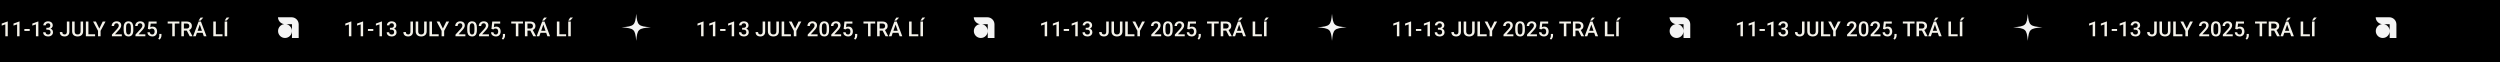 <svg width="1448" height="36" viewBox="0 0 1448 36" fill="none" xmlns="http://www.w3.org/2000/svg">
<rect width="1448" height="36" fill="black"/>
<path d="M4.5 12.44V21H3.088V14.115L0.996 14.824V13.658L4.33 12.44H4.5ZM11.32 12.44V21H9.908V14.115L7.816 14.824V13.658L11.15 12.44H11.32ZM17.209 16.793V17.918H14.109V16.793H17.209ZM22.219 12.44V21H20.807V14.115L18.715 14.824V13.658L22.049 12.44H22.219ZM26.842 16.096H27.686C28.014 16.096 28.285 16.039 28.5 15.926C28.719 15.812 28.881 15.656 28.986 15.457C29.092 15.258 29.145 15.029 29.145 14.771C29.145 14.502 29.096 14.271 28.998 14.08C28.904 13.885 28.76 13.734 28.564 13.629C28.373 13.523 28.129 13.471 27.832 13.471C27.582 13.471 27.355 13.521 27.152 13.623C26.953 13.721 26.795 13.861 26.678 14.045C26.561 14.225 26.502 14.44 26.502 14.69H25.084C25.084 14.236 25.203 13.834 25.441 13.482C25.68 13.131 26.004 12.855 26.414 12.656C26.828 12.453 27.293 12.352 27.809 12.352C28.359 12.352 28.84 12.443 29.25 12.627C29.664 12.807 29.986 13.076 30.217 13.435C30.447 13.795 30.562 14.24 30.562 14.771C30.562 15.014 30.506 15.26 30.393 15.51C30.279 15.76 30.111 15.988 29.889 16.195C29.666 16.398 29.389 16.564 29.057 16.693C28.725 16.818 28.34 16.881 27.902 16.881H26.842V16.096ZM26.842 17.197V16.424H27.902C28.402 16.424 28.828 16.482 29.18 16.6C29.535 16.717 29.824 16.879 30.047 17.086C30.27 17.289 30.432 17.521 30.533 17.783C30.639 18.045 30.691 18.322 30.691 18.615C30.691 19.014 30.619 19.369 30.475 19.682C30.334 19.99 30.133 20.252 29.871 20.467C29.609 20.682 29.303 20.844 28.951 20.953C28.604 21.062 28.225 21.117 27.814 21.117C27.447 21.117 27.096 21.066 26.76 20.965C26.424 20.863 26.123 20.713 25.857 20.514C25.592 20.311 25.381 20.059 25.225 19.758C25.072 19.453 24.996 19.102 24.996 18.703H26.408C26.408 18.957 26.467 19.182 26.584 19.377C26.705 19.568 26.873 19.719 27.088 19.828C27.307 19.938 27.557 19.992 27.838 19.992C28.135 19.992 28.391 19.939 28.605 19.834C28.82 19.729 28.984 19.572 29.098 19.365C29.215 19.158 29.273 18.908 29.273 18.615C29.273 18.283 29.209 18.014 29.08 17.807C28.951 17.6 28.768 17.447 28.529 17.35C28.291 17.248 28.01 17.197 27.686 17.197H26.842ZM38.725 18.439V12.469H40.19V18.439C40.19 19.006 40.068 19.488 39.826 19.887C39.584 20.285 39.254 20.59 38.836 20.801C38.418 21.012 37.943 21.117 37.412 21.117C36.869 21.117 36.387 21.025 35.965 20.842C35.547 20.658 35.219 20.377 34.98 19.998C34.742 19.619 34.623 19.139 34.623 18.557H36.1C36.1 18.893 36.152 19.164 36.258 19.371C36.367 19.574 36.52 19.723 36.715 19.816C36.914 19.906 37.147 19.951 37.412 19.951C37.666 19.951 37.891 19.895 38.086 19.781C38.285 19.664 38.441 19.494 38.555 19.271C38.668 19.045 38.725 18.768 38.725 18.439ZM46.67 12.469H48.135V18.17C48.135 18.818 47.994 19.361 47.713 19.799C47.432 20.236 47.049 20.566 46.565 20.789C46.084 21.008 45.547 21.117 44.953 21.117C44.34 21.117 43.793 21.008 43.312 20.789C42.832 20.566 42.453 20.236 42.176 19.799C41.902 19.361 41.766 18.818 41.766 18.17V12.469H43.23V18.17C43.23 18.58 43.301 18.918 43.441 19.184C43.582 19.445 43.781 19.639 44.039 19.764C44.297 19.889 44.602 19.951 44.953 19.951C45.305 19.951 45.607 19.889 45.861 19.764C46.119 19.639 46.318 19.445 46.459 19.184C46.6 18.918 46.67 18.58 46.67 18.17V12.469ZM55.078 19.834V21H50.795V19.834H55.078ZM51.205 12.469V21H49.734V12.469H51.205ZM55.541 12.469L57.522 16.541L59.502 12.469H61.131L58.26 17.859V21H56.777V17.859L53.906 12.469H55.541ZM70.547 19.875V21H64.828V20.033L67.606 17.004C67.91 16.66 68.15 16.363 68.326 16.113C68.502 15.863 68.625 15.639 68.695 15.44C68.769 15.236 68.807 15.039 68.807 14.848C68.807 14.578 68.756 14.342 68.654 14.139C68.557 13.932 68.412 13.77 68.221 13.652C68.029 13.531 67.797 13.471 67.523 13.471C67.207 13.471 66.941 13.539 66.727 13.676C66.512 13.812 66.35 14.002 66.24 14.244C66.131 14.482 66.076 14.756 66.076 15.065H64.664C64.664 14.568 64.777 14.115 65.004 13.705C65.231 13.291 65.559 12.963 65.988 12.721C66.418 12.475 66.936 12.352 67.541 12.352C68.111 12.352 68.596 12.447 68.994 12.639C69.393 12.83 69.695 13.102 69.902 13.453C70.113 13.805 70.219 14.221 70.219 14.701C70.219 14.967 70.176 15.23 70.09 15.492C70.004 15.754 69.881 16.016 69.721 16.277C69.564 16.535 69.379 16.795 69.164 17.057C68.949 17.314 68.713 17.576 68.455 17.842L66.609 19.875H70.547ZM77.209 16.02V17.414C77.209 18.082 77.143 18.652 77.01 19.125C76.881 19.594 76.693 19.975 76.447 20.268C76.201 20.561 75.906 20.775 75.562 20.912C75.223 21.049 74.842 21.117 74.42 21.117C74.084 21.117 73.772 21.074 73.482 20.988C73.197 20.902 72.939 20.768 72.709 20.584C72.478 20.4 72.281 20.164 72.117 19.875C71.957 19.582 71.832 19.232 71.742 18.826C71.656 18.42 71.613 17.949 71.613 17.414V16.02C71.613 15.348 71.68 14.781 71.812 14.32C71.945 13.855 72.135 13.479 72.381 13.19C72.627 12.896 72.92 12.684 73.26 12.551C73.603 12.418 73.986 12.352 74.408 12.352C74.748 12.352 75.061 12.395 75.346 12.48C75.635 12.562 75.893 12.693 76.119 12.873C76.35 13.053 76.545 13.287 76.705 13.576C76.869 13.861 76.994 14.207 77.08 14.613C77.166 15.016 77.209 15.484 77.209 16.02ZM75.797 17.613V15.809C75.797 15.469 75.777 15.17 75.738 14.912C75.699 14.65 75.641 14.43 75.562 14.25C75.488 14.066 75.394 13.918 75.281 13.805C75.168 13.688 75.039 13.604 74.894 13.553C74.75 13.498 74.588 13.471 74.408 13.471C74.189 13.471 73.994 13.514 73.822 13.6C73.65 13.682 73.506 13.815 73.389 13.998C73.272 14.182 73.182 14.424 73.119 14.725C73.061 15.021 73.031 15.383 73.031 15.809V17.613C73.031 17.957 73.051 18.26 73.09 18.521C73.129 18.783 73.188 19.008 73.266 19.195C73.344 19.379 73.438 19.531 73.547 19.652C73.66 19.77 73.789 19.855 73.934 19.91C74.082 19.965 74.244 19.992 74.42 19.992C74.643 19.992 74.84 19.949 75.012 19.863C75.184 19.777 75.328 19.641 75.445 19.453C75.562 19.262 75.65 19.014 75.709 18.709C75.768 18.404 75.797 18.039 75.797 17.613ZM84.188 19.875V21H78.469V20.033L81.246 17.004C81.551 16.66 81.791 16.363 81.967 16.113C82.143 15.863 82.266 15.639 82.336 15.44C82.41 15.236 82.447 15.039 82.447 14.848C82.447 14.578 82.397 14.342 82.295 14.139C82.197 13.932 82.053 13.77 81.861 13.652C81.67 13.531 81.438 13.471 81.164 13.471C80.848 13.471 80.582 13.539 80.367 13.676C80.152 13.812 79.99 14.002 79.881 14.244C79.772 14.482 79.717 14.756 79.717 15.065H78.305C78.305 14.568 78.418 14.115 78.644 13.705C78.871 13.291 79.199 12.963 79.629 12.721C80.059 12.475 80.576 12.352 81.182 12.352C81.752 12.352 82.236 12.447 82.635 12.639C83.033 12.83 83.336 13.102 83.543 13.453C83.754 13.805 83.859 14.221 83.859 14.701C83.859 14.967 83.816 15.23 83.731 15.492C83.644 15.754 83.522 16.016 83.361 16.277C83.205 16.535 83.019 16.795 82.805 17.057C82.59 17.314 82.353 17.576 82.096 17.842L80.25 19.875H84.188ZM86.772 17.033L85.647 16.758L86.109 12.469H90.709V13.664H87.281L87.047 15.756C87.18 15.678 87.363 15.602 87.598 15.527C87.832 15.449 88.1 15.41 88.4 15.41C88.803 15.41 89.162 15.477 89.478 15.609C89.799 15.738 90.07 15.928 90.293 16.178C90.516 16.424 90.686 16.725 90.803 17.08C90.92 17.432 90.978 17.828 90.978 18.27C90.978 18.664 90.92 19.033 90.803 19.377C90.689 19.721 90.518 20.023 90.287 20.285C90.057 20.547 89.766 20.752 89.414 20.9C89.066 21.045 88.654 21.117 88.178 21.117C87.822 21.117 87.481 21.066 87.152 20.965C86.828 20.859 86.537 20.705 86.279 20.502C86.022 20.295 85.814 20.041 85.658 19.74C85.502 19.436 85.412 19.086 85.389 18.691H86.772C86.807 18.969 86.883 19.205 87 19.4C87.121 19.592 87.281 19.738 87.481 19.84C87.68 19.941 87.91 19.992 88.172 19.992C88.41 19.992 88.615 19.951 88.787 19.869C88.959 19.783 89.102 19.662 89.215 19.506C89.332 19.346 89.418 19.158 89.473 18.943C89.531 18.729 89.561 18.49 89.561 18.229C89.561 17.979 89.527 17.75 89.461 17.543C89.398 17.336 89.303 17.156 89.174 17.004C89.049 16.852 88.891 16.734 88.699 16.652C88.508 16.566 88.287 16.523 88.037 16.523C87.701 16.523 87.443 16.572 87.264 16.67C87.088 16.768 86.924 16.889 86.772 17.033ZM93.516 19.641L93.51 20.648C93.51 21.047 93.41 21.457 93.211 21.879C93.012 22.301 92.748 22.648 92.42 22.922L91.664 22.482C91.773 22.307 91.873 22.129 91.963 21.949C92.053 21.77 92.125 21.578 92.18 21.375C92.234 21.172 92.262 20.947 92.262 20.701V19.641H93.516ZM101.232 12.469V21H99.773V12.469H101.232ZM103.91 12.469V13.641H97.119V12.469H103.91ZM105.035 12.469H108.053C108.701 12.469 109.254 12.566 109.711 12.762C110.168 12.957 110.518 13.246 110.76 13.629C111.006 14.008 111.129 14.477 111.129 15.035C111.129 15.461 111.051 15.836 110.895 16.16C110.738 16.484 110.518 16.758 110.232 16.98C109.947 17.199 109.607 17.369 109.213 17.49L108.768 17.707H106.055L106.043 16.541H108.076C108.428 16.541 108.721 16.479 108.955 16.354C109.189 16.229 109.365 16.059 109.482 15.844C109.604 15.625 109.664 15.379 109.664 15.105C109.664 14.809 109.605 14.551 109.488 14.332C109.375 14.109 109.199 13.94 108.961 13.822C108.723 13.701 108.42 13.641 108.053 13.641H106.506V21H105.035V12.469ZM109.904 21L107.9 17.168L109.441 17.162L111.475 20.924V21H109.904ZM115.916 13.605L113.367 21H111.826L115.037 12.469H116.021L115.916 13.605ZM118.049 21L115.494 13.605L115.383 12.469H116.373L119.596 21H118.049ZM117.926 17.836V19.002H113.285V17.836H117.926ZM115.014 11.941L116.156 10.178H117.75L116.156 11.941H115.014ZM128.883 19.834V21H124.6V19.834H128.883ZM125.01 12.469V21H123.539V12.469H125.01ZM131.59 12.469V21H130.119V12.469H131.59ZM130.143 11.9L131.285 10.137H132.879L131.285 11.9H130.143Z" fill="#F4F2EA"/>
<path d="M407.5 12.44V21H406.088V14.115L403.996 14.824V13.658L407.33 12.44H407.5ZM414.32 12.44V21H412.908V14.115L410.816 14.824V13.658L414.15 12.44H414.32ZM420.209 16.793V17.918H417.109V16.793H420.209ZM425.219 12.44V21H423.807V14.115L421.715 14.824V13.658L425.049 12.44H425.219ZM429.842 16.096H430.686C431.014 16.096 431.285 16.039 431.5 15.926C431.719 15.812 431.881 15.656 431.986 15.457C432.092 15.258 432.145 15.029 432.145 14.771C432.145 14.502 432.096 14.271 431.998 14.08C431.904 13.885 431.76 13.734 431.564 13.629C431.373 13.523 431.129 13.471 430.832 13.471C430.582 13.471 430.355 13.521 430.152 13.623C429.953 13.721 429.795 13.861 429.678 14.045C429.561 14.225 429.502 14.44 429.502 14.69H428.084C428.084 14.236 428.203 13.834 428.441 13.482C428.68 13.131 429.004 12.855 429.414 12.656C429.828 12.453 430.293 12.352 430.809 12.352C431.359 12.352 431.84 12.443 432.25 12.627C432.664 12.807 432.986 13.076 433.217 13.435C433.447 13.795 433.562 14.24 433.562 14.771C433.562 15.014 433.506 15.26 433.393 15.51C433.279 15.76 433.111 15.988 432.889 16.195C432.666 16.398 432.389 16.564 432.057 16.693C431.725 16.818 431.34 16.881 430.902 16.881H429.842V16.096ZM429.842 17.197V16.424H430.902C431.402 16.424 431.828 16.482 432.18 16.6C432.535 16.717 432.824 16.879 433.047 17.086C433.27 17.289 433.432 17.521 433.533 17.783C433.639 18.045 433.691 18.322 433.691 18.615C433.691 19.014 433.619 19.369 433.475 19.682C433.334 19.99 433.133 20.252 432.871 20.467C432.609 20.682 432.303 20.844 431.951 20.953C431.604 21.062 431.225 21.117 430.814 21.117C430.447 21.117 430.096 21.066 429.76 20.965C429.424 20.863 429.123 20.713 428.857 20.514C428.592 20.311 428.381 20.059 428.225 19.758C428.072 19.453 427.996 19.102 427.996 18.703H429.408C429.408 18.957 429.467 19.182 429.584 19.377C429.705 19.568 429.873 19.719 430.088 19.828C430.307 19.938 430.557 19.992 430.838 19.992C431.135 19.992 431.391 19.939 431.605 19.834C431.82 19.729 431.984 19.572 432.098 19.365C432.215 19.158 432.273 18.908 432.273 18.615C432.273 18.283 432.209 18.014 432.08 17.807C431.951 17.6 431.768 17.447 431.529 17.35C431.291 17.248 431.01 17.197 430.686 17.197H429.842ZM441.725 18.439V12.469H443.189V18.439C443.189 19.006 443.068 19.488 442.826 19.887C442.584 20.285 442.254 20.59 441.836 20.801C441.418 21.012 440.943 21.117 440.412 21.117C439.869 21.117 439.387 21.025 438.965 20.842C438.547 20.658 438.219 20.377 437.98 19.998C437.742 19.619 437.623 19.139 437.623 18.557H439.1C439.1 18.893 439.152 19.164 439.258 19.371C439.367 19.574 439.52 19.723 439.715 19.816C439.914 19.906 440.146 19.951 440.412 19.951C440.666 19.951 440.891 19.895 441.086 19.781C441.285 19.664 441.441 19.494 441.555 19.271C441.668 19.045 441.725 18.768 441.725 18.439ZM449.67 12.469H451.135V18.17C451.135 18.818 450.994 19.361 450.713 19.799C450.432 20.236 450.049 20.566 449.564 20.789C449.084 21.008 448.547 21.117 447.953 21.117C447.34 21.117 446.793 21.008 446.312 20.789C445.832 20.566 445.453 20.236 445.176 19.799C444.902 19.361 444.766 18.818 444.766 18.17V12.469H446.23V18.17C446.23 18.58 446.301 18.918 446.441 19.184C446.582 19.445 446.781 19.639 447.039 19.764C447.297 19.889 447.602 19.951 447.953 19.951C448.305 19.951 448.607 19.889 448.861 19.764C449.119 19.639 449.318 19.445 449.459 19.184C449.6 18.918 449.67 18.58 449.67 18.17V12.469ZM458.078 19.834V21H453.795V19.834H458.078ZM454.205 12.469V21H452.734V12.469H454.205ZM458.541 12.469L460.521 16.541L462.502 12.469H464.131L461.26 17.859V21H459.777V17.859L456.906 12.469H458.541ZM473.547 19.875V21H467.828V20.033L470.605 17.004C470.91 16.66 471.15 16.363 471.326 16.113C471.502 15.863 471.625 15.639 471.695 15.44C471.77 15.236 471.807 15.039 471.807 14.848C471.807 14.578 471.756 14.342 471.654 14.139C471.557 13.932 471.412 13.77 471.221 13.652C471.029 13.531 470.797 13.471 470.523 13.471C470.207 13.471 469.941 13.539 469.727 13.676C469.512 13.812 469.35 14.002 469.24 14.244C469.131 14.482 469.076 14.756 469.076 15.065H467.664C467.664 14.568 467.777 14.115 468.004 13.705C468.23 13.291 468.559 12.963 468.988 12.721C469.418 12.475 469.936 12.352 470.541 12.352C471.111 12.352 471.596 12.447 471.994 12.639C472.393 12.83 472.695 13.102 472.902 13.453C473.113 13.805 473.219 14.221 473.219 14.701C473.219 14.967 473.176 15.23 473.09 15.492C473.004 15.754 472.881 16.016 472.721 16.277C472.564 16.535 472.379 16.795 472.164 17.057C471.949 17.314 471.713 17.576 471.455 17.842L469.609 19.875H473.547ZM480.209 16.02V17.414C480.209 18.082 480.143 18.652 480.01 19.125C479.881 19.594 479.693 19.975 479.447 20.268C479.201 20.561 478.906 20.775 478.562 20.912C478.223 21.049 477.842 21.117 477.42 21.117C477.084 21.117 476.771 21.074 476.482 20.988C476.197 20.902 475.939 20.768 475.709 20.584C475.479 20.4 475.281 20.164 475.117 19.875C474.957 19.582 474.832 19.232 474.742 18.826C474.656 18.42 474.613 17.949 474.613 17.414V16.02C474.613 15.348 474.68 14.781 474.812 14.32C474.945 13.855 475.135 13.479 475.381 13.19C475.627 12.896 475.92 12.684 476.26 12.551C476.604 12.418 476.986 12.352 477.408 12.352C477.748 12.352 478.061 12.395 478.346 12.48C478.635 12.562 478.893 12.693 479.119 12.873C479.35 13.053 479.545 13.287 479.705 13.576C479.869 13.861 479.994 14.207 480.08 14.613C480.166 15.016 480.209 15.484 480.209 16.02ZM478.797 17.613V15.809C478.797 15.469 478.777 15.17 478.738 14.912C478.699 14.65 478.641 14.43 478.562 14.25C478.488 14.066 478.395 13.918 478.281 13.805C478.168 13.688 478.039 13.604 477.895 13.553C477.75 13.498 477.588 13.471 477.408 13.471C477.189 13.471 476.994 13.514 476.822 13.6C476.65 13.682 476.506 13.815 476.389 13.998C476.271 14.182 476.182 14.424 476.119 14.725C476.061 15.021 476.031 15.383 476.031 15.809V17.613C476.031 17.957 476.051 18.26 476.09 18.521C476.129 18.783 476.188 19.008 476.266 19.195C476.344 19.379 476.438 19.531 476.547 19.652C476.66 19.77 476.789 19.855 476.934 19.91C477.082 19.965 477.244 19.992 477.42 19.992C477.643 19.992 477.84 19.949 478.012 19.863C478.184 19.777 478.328 19.641 478.445 19.453C478.562 19.262 478.65 19.014 478.709 18.709C478.768 18.404 478.797 18.039 478.797 17.613ZM487.188 19.875V21H481.469V20.033L484.246 17.004C484.551 16.66 484.791 16.363 484.967 16.113C485.143 15.863 485.266 15.639 485.336 15.44C485.41 15.236 485.447 15.039 485.447 14.848C485.447 14.578 485.396 14.342 485.295 14.139C485.197 13.932 485.053 13.77 484.861 13.652C484.67 13.531 484.438 13.471 484.164 13.471C483.848 13.471 483.582 13.539 483.367 13.676C483.152 13.812 482.99 14.002 482.881 14.244C482.771 14.482 482.717 14.756 482.717 15.065H481.305C481.305 14.568 481.418 14.115 481.645 13.705C481.871 13.291 482.199 12.963 482.629 12.721C483.059 12.475 483.576 12.352 484.182 12.352C484.752 12.352 485.236 12.447 485.635 12.639C486.033 12.83 486.336 13.102 486.543 13.453C486.754 13.805 486.859 14.221 486.859 14.701C486.859 14.967 486.816 15.23 486.73 15.492C486.645 15.754 486.521 16.016 486.361 16.277C486.205 16.535 486.02 16.795 485.805 17.057C485.59 17.314 485.354 17.576 485.096 17.842L483.25 19.875H487.188ZM489.771 17.033L488.646 16.758L489.109 12.469H493.709V13.664H490.281L490.047 15.756C490.18 15.678 490.363 15.602 490.598 15.527C490.832 15.449 491.1 15.41 491.4 15.41C491.803 15.41 492.162 15.477 492.479 15.609C492.799 15.738 493.07 15.928 493.293 16.178C493.516 16.424 493.686 16.725 493.803 17.08C493.92 17.432 493.979 17.828 493.979 18.27C493.979 18.664 493.92 19.033 493.803 19.377C493.689 19.721 493.518 20.023 493.287 20.285C493.057 20.547 492.766 20.752 492.414 20.9C492.066 21.045 491.654 21.117 491.178 21.117C490.822 21.117 490.48 21.066 490.152 20.965C489.828 20.859 489.537 20.705 489.279 20.502C489.021 20.295 488.814 20.041 488.658 19.74C488.502 19.436 488.412 19.086 488.389 18.691H489.771C489.807 18.969 489.883 19.205 490 19.4C490.121 19.592 490.281 19.738 490.48 19.84C490.68 19.941 490.91 19.992 491.172 19.992C491.41 19.992 491.615 19.951 491.787 19.869C491.959 19.783 492.102 19.662 492.215 19.506C492.332 19.346 492.418 19.158 492.473 18.943C492.531 18.729 492.561 18.49 492.561 18.229C492.561 17.979 492.527 17.75 492.461 17.543C492.398 17.336 492.303 17.156 492.174 17.004C492.049 16.852 491.891 16.734 491.699 16.652C491.508 16.566 491.287 16.523 491.037 16.523C490.701 16.523 490.443 16.572 490.264 16.67C490.088 16.768 489.924 16.889 489.771 17.033ZM496.516 19.641L496.51 20.648C496.51 21.047 496.41 21.457 496.211 21.879C496.012 22.301 495.748 22.648 495.42 22.922L494.664 22.482C494.773 22.307 494.873 22.129 494.963 21.949C495.053 21.77 495.125 21.578 495.18 21.375C495.234 21.172 495.262 20.947 495.262 20.701V19.641H496.516ZM504.232 12.469V21H502.773V12.469H504.232ZM506.91 12.469V13.641H500.119V12.469H506.91ZM508.035 12.469H511.053C511.701 12.469 512.254 12.566 512.711 12.762C513.168 12.957 513.518 13.246 513.76 13.629C514.006 14.008 514.129 14.477 514.129 15.035C514.129 15.461 514.051 15.836 513.895 16.16C513.738 16.484 513.518 16.758 513.232 16.98C512.947 17.199 512.607 17.369 512.213 17.49L511.768 17.707H509.055L509.043 16.541H511.076C511.428 16.541 511.721 16.479 511.955 16.354C512.189 16.229 512.365 16.059 512.482 15.844C512.604 15.625 512.664 15.379 512.664 15.105C512.664 14.809 512.605 14.551 512.488 14.332C512.375 14.109 512.199 13.94 511.961 13.822C511.723 13.701 511.42 13.641 511.053 13.641H509.506V21H508.035V12.469ZM512.904 21L510.9 17.168L512.441 17.162L514.475 20.924V21H512.904ZM518.916 13.605L516.367 21H514.826L518.037 12.469H519.021L518.916 13.605ZM521.049 21L518.494 13.605L518.383 12.469H519.373L522.596 21H521.049ZM520.926 17.836V19.002H516.285V17.836H520.926ZM518.014 11.941L519.156 10.178H520.75L519.156 11.941H518.014ZM531.883 19.834V21H527.6V19.834H531.883ZM528.01 12.469V21H526.539V12.469H528.01ZM534.59 12.469V21H533.119V12.469H534.59ZM533.143 11.9L534.285 10.137H535.879L534.285 11.9H533.143Z" fill="#F4F2EA"/>
<path d="M810.5 12.44V21H809.088V14.115L806.996 14.824V13.658L810.33 12.44H810.5ZM817.32 12.44V21H815.908V14.115L813.816 14.824V13.658L817.15 12.44H817.32ZM823.209 16.793V17.918H820.109V16.793H823.209ZM828.219 12.44V21H826.807V14.115L824.715 14.824V13.658L828.049 12.44H828.219ZM832.842 16.096H833.686C834.014 16.096 834.285 16.039 834.5 15.926C834.719 15.812 834.881 15.656 834.986 15.457C835.092 15.258 835.145 15.029 835.145 14.771C835.145 14.502 835.096 14.271 834.998 14.08C834.904 13.885 834.76 13.734 834.564 13.629C834.373 13.523 834.129 13.471 833.832 13.471C833.582 13.471 833.355 13.521 833.152 13.623C832.953 13.721 832.795 13.861 832.678 14.045C832.561 14.225 832.502 14.44 832.502 14.69H831.084C831.084 14.236 831.203 13.834 831.441 13.482C831.68 13.131 832.004 12.855 832.414 12.656C832.828 12.453 833.293 12.352 833.809 12.352C834.359 12.352 834.84 12.443 835.25 12.627C835.664 12.807 835.986 13.076 836.217 13.435C836.447 13.795 836.562 14.24 836.562 14.771C836.562 15.014 836.506 15.26 836.393 15.51C836.279 15.76 836.111 15.988 835.889 16.195C835.666 16.398 835.389 16.564 835.057 16.693C834.725 16.818 834.34 16.881 833.902 16.881H832.842V16.096ZM832.842 17.197V16.424H833.902C834.402 16.424 834.828 16.482 835.18 16.6C835.535 16.717 835.824 16.879 836.047 17.086C836.27 17.289 836.432 17.521 836.533 17.783C836.639 18.045 836.691 18.322 836.691 18.615C836.691 19.014 836.619 19.369 836.475 19.682C836.334 19.99 836.133 20.252 835.871 20.467C835.609 20.682 835.303 20.844 834.951 20.953C834.604 21.062 834.225 21.117 833.814 21.117C833.447 21.117 833.096 21.066 832.76 20.965C832.424 20.863 832.123 20.713 831.857 20.514C831.592 20.311 831.381 20.059 831.225 19.758C831.072 19.453 830.996 19.102 830.996 18.703H832.408C832.408 18.957 832.467 19.182 832.584 19.377C832.705 19.568 832.873 19.719 833.088 19.828C833.307 19.938 833.557 19.992 833.838 19.992C834.135 19.992 834.391 19.939 834.605 19.834C834.82 19.729 834.984 19.572 835.098 19.365C835.215 19.158 835.273 18.908 835.273 18.615C835.273 18.283 835.209 18.014 835.08 17.807C834.951 17.6 834.768 17.447 834.529 17.35C834.291 17.248 834.01 17.197 833.686 17.197H832.842ZM844.725 18.439V12.469H846.189V18.439C846.189 19.006 846.068 19.488 845.826 19.887C845.584 20.285 845.254 20.59 844.836 20.801C844.418 21.012 843.943 21.117 843.412 21.117C842.869 21.117 842.387 21.025 841.965 20.842C841.547 20.658 841.219 20.377 840.98 19.998C840.742 19.619 840.623 19.139 840.623 18.557H842.1C842.1 18.893 842.152 19.164 842.258 19.371C842.367 19.574 842.52 19.723 842.715 19.816C842.914 19.906 843.146 19.951 843.412 19.951C843.666 19.951 843.891 19.895 844.086 19.781C844.285 19.664 844.441 19.494 844.555 19.271C844.668 19.045 844.725 18.768 844.725 18.439ZM852.67 12.469H854.135V18.17C854.135 18.818 853.994 19.361 853.713 19.799C853.432 20.236 853.049 20.566 852.564 20.789C852.084 21.008 851.547 21.117 850.953 21.117C850.34 21.117 849.793 21.008 849.312 20.789C848.832 20.566 848.453 20.236 848.176 19.799C847.902 19.361 847.766 18.818 847.766 18.17V12.469H849.23V18.17C849.23 18.58 849.301 18.918 849.441 19.184C849.582 19.445 849.781 19.639 850.039 19.764C850.297 19.889 850.602 19.951 850.953 19.951C851.305 19.951 851.607 19.889 851.861 19.764C852.119 19.639 852.318 19.445 852.459 19.184C852.6 18.918 852.67 18.58 852.67 18.17V12.469ZM861.078 19.834V21H856.795V19.834H861.078ZM857.205 12.469V21H855.734V12.469H857.205ZM861.541 12.469L863.521 16.541L865.502 12.469H867.131L864.26 17.859V21H862.777V17.859L859.906 12.469H861.541ZM876.547 19.875V21H870.828V20.033L873.605 17.004C873.91 16.66 874.15 16.363 874.326 16.113C874.502 15.863 874.625 15.639 874.695 15.44C874.77 15.236 874.807 15.039 874.807 14.848C874.807 14.578 874.756 14.342 874.654 14.139C874.557 13.932 874.412 13.77 874.221 13.652C874.029 13.531 873.797 13.471 873.523 13.471C873.207 13.471 872.941 13.539 872.727 13.676C872.512 13.812 872.35 14.002 872.24 14.244C872.131 14.482 872.076 14.756 872.076 15.065H870.664C870.664 14.568 870.777 14.115 871.004 13.705C871.23 13.291 871.559 12.963 871.988 12.721C872.418 12.475 872.936 12.352 873.541 12.352C874.111 12.352 874.596 12.447 874.994 12.639C875.393 12.83 875.695 13.102 875.902 13.453C876.113 13.805 876.219 14.221 876.219 14.701C876.219 14.967 876.176 15.23 876.09 15.492C876.004 15.754 875.881 16.016 875.721 16.277C875.564 16.535 875.379 16.795 875.164 17.057C874.949 17.314 874.713 17.576 874.455 17.842L872.609 19.875H876.547ZM883.209 16.02V17.414C883.209 18.082 883.143 18.652 883.01 19.125C882.881 19.594 882.693 19.975 882.447 20.268C882.201 20.561 881.906 20.775 881.562 20.912C881.223 21.049 880.842 21.117 880.42 21.117C880.084 21.117 879.771 21.074 879.482 20.988C879.197 20.902 878.939 20.768 878.709 20.584C878.479 20.4 878.281 20.164 878.117 19.875C877.957 19.582 877.832 19.232 877.742 18.826C877.656 18.42 877.613 17.949 877.613 17.414V16.02C877.613 15.348 877.68 14.781 877.812 14.32C877.945 13.855 878.135 13.479 878.381 13.19C878.627 12.896 878.92 12.684 879.26 12.551C879.604 12.418 879.986 12.352 880.408 12.352C880.748 12.352 881.061 12.395 881.346 12.48C881.635 12.562 881.893 12.693 882.119 12.873C882.35 13.053 882.545 13.287 882.705 13.576C882.869 13.861 882.994 14.207 883.08 14.613C883.166 15.016 883.209 15.484 883.209 16.02ZM881.797 17.613V15.809C881.797 15.469 881.777 15.17 881.738 14.912C881.699 14.65 881.641 14.43 881.562 14.25C881.488 14.066 881.395 13.918 881.281 13.805C881.168 13.688 881.039 13.604 880.895 13.553C880.75 13.498 880.588 13.471 880.408 13.471C880.189 13.471 879.994 13.514 879.822 13.6C879.65 13.682 879.506 13.815 879.389 13.998C879.271 14.182 879.182 14.424 879.119 14.725C879.061 15.021 879.031 15.383 879.031 15.809V17.613C879.031 17.957 879.051 18.26 879.09 18.521C879.129 18.783 879.188 19.008 879.266 19.195C879.344 19.379 879.438 19.531 879.547 19.652C879.66 19.77 879.789 19.855 879.934 19.91C880.082 19.965 880.244 19.992 880.42 19.992C880.643 19.992 880.84 19.949 881.012 19.863C881.184 19.777 881.328 19.641 881.445 19.453C881.562 19.262 881.65 19.014 881.709 18.709C881.768 18.404 881.797 18.039 881.797 17.613ZM890.188 19.875V21H884.469V20.033L887.246 17.004C887.551 16.66 887.791 16.363 887.967 16.113C888.143 15.863 888.266 15.639 888.336 15.44C888.41 15.236 888.447 15.039 888.447 14.848C888.447 14.578 888.396 14.342 888.295 14.139C888.197 13.932 888.053 13.77 887.861 13.652C887.67 13.531 887.438 13.471 887.164 13.471C886.848 13.471 886.582 13.539 886.367 13.676C886.152 13.812 885.99 14.002 885.881 14.244C885.771 14.482 885.717 14.756 885.717 15.065H884.305C884.305 14.568 884.418 14.115 884.645 13.705C884.871 13.291 885.199 12.963 885.629 12.721C886.059 12.475 886.576 12.352 887.182 12.352C887.752 12.352 888.236 12.447 888.635 12.639C889.033 12.83 889.336 13.102 889.543 13.453C889.754 13.805 889.859 14.221 889.859 14.701C889.859 14.967 889.816 15.23 889.73 15.492C889.645 15.754 889.521 16.016 889.361 16.277C889.205 16.535 889.02 16.795 888.805 17.057C888.59 17.314 888.354 17.576 888.096 17.842L886.25 19.875H890.188ZM892.771 17.033L891.646 16.758L892.109 12.469H896.709V13.664H893.281L893.047 15.756C893.18 15.678 893.363 15.602 893.598 15.527C893.832 15.449 894.1 15.41 894.4 15.41C894.803 15.41 895.162 15.477 895.479 15.609C895.799 15.738 896.07 15.928 896.293 16.178C896.516 16.424 896.686 16.725 896.803 17.08C896.92 17.432 896.979 17.828 896.979 18.27C896.979 18.664 896.92 19.033 896.803 19.377C896.689 19.721 896.518 20.023 896.287 20.285C896.057 20.547 895.766 20.752 895.414 20.9C895.066 21.045 894.654 21.117 894.178 21.117C893.822 21.117 893.48 21.066 893.152 20.965C892.828 20.859 892.537 20.705 892.279 20.502C892.021 20.295 891.814 20.041 891.658 19.74C891.502 19.436 891.412 19.086 891.389 18.691H892.771C892.807 18.969 892.883 19.205 893 19.4C893.121 19.592 893.281 19.738 893.48 19.84C893.68 19.941 893.91 19.992 894.172 19.992C894.41 19.992 894.615 19.951 894.787 19.869C894.959 19.783 895.102 19.662 895.215 19.506C895.332 19.346 895.418 19.158 895.473 18.943C895.531 18.729 895.561 18.49 895.561 18.229C895.561 17.979 895.527 17.75 895.461 17.543C895.398 17.336 895.303 17.156 895.174 17.004C895.049 16.852 894.891 16.734 894.699 16.652C894.508 16.566 894.287 16.523 894.037 16.523C893.701 16.523 893.443 16.572 893.264 16.67C893.088 16.768 892.924 16.889 892.771 17.033ZM899.516 19.641L899.51 20.648C899.51 21.047 899.41 21.457 899.211 21.879C899.012 22.301 898.748 22.648 898.42 22.922L897.664 22.482C897.773 22.307 897.873 22.129 897.963 21.949C898.053 21.77 898.125 21.578 898.18 21.375C898.234 21.172 898.262 20.947 898.262 20.701V19.641H899.516ZM907.232 12.469V21H905.773V12.469H907.232ZM909.91 12.469V13.641H903.119V12.469H909.91ZM911.035 12.469H914.053C914.701 12.469 915.254 12.566 915.711 12.762C916.168 12.957 916.518 13.246 916.76 13.629C917.006 14.008 917.129 14.477 917.129 15.035C917.129 15.461 917.051 15.836 916.895 16.16C916.738 16.484 916.518 16.758 916.232 16.98C915.947 17.199 915.607 17.369 915.213 17.49L914.768 17.707H912.055L912.043 16.541H914.076C914.428 16.541 914.721 16.479 914.955 16.354C915.189 16.229 915.365 16.059 915.482 15.844C915.604 15.625 915.664 15.379 915.664 15.105C915.664 14.809 915.605 14.551 915.488 14.332C915.375 14.109 915.199 13.94 914.961 13.822C914.723 13.701 914.42 13.641 914.053 13.641H912.506V21H911.035V12.469ZM915.904 21L913.9 17.168L915.441 17.162L917.475 20.924V21H915.904ZM921.916 13.605L919.367 21H917.826L921.037 12.469H922.021L921.916 13.605ZM924.049 21L921.494 13.605L921.383 12.469H922.373L925.596 21H924.049ZM923.926 17.836V19.002H919.285V17.836H923.926ZM921.014 11.941L922.156 10.178H923.75L922.156 11.941H921.014ZM934.883 19.834V21H930.6V19.834H934.883ZM931.01 12.469V21H929.539V12.469H931.01ZM937.59 12.469V21H936.119V12.469H937.59ZM936.143 11.9L937.285 10.137H938.879L937.285 11.9H936.143Z" fill="#F4F2EA"/>
<path d="M203.5 12.44V21H202.088V14.115L199.996 14.824V13.658L203.33 12.44H203.5ZM210.32 12.44V21H208.908V14.115L206.816 14.824V13.658L210.15 12.44H210.32ZM216.209 16.793V17.918H213.109V16.793H216.209ZM221.219 12.44V21H219.807V14.115L217.715 14.824V13.658L221.049 12.44H221.219ZM225.842 16.096H226.686C227.014 16.096 227.285 16.039 227.5 15.926C227.719 15.812 227.881 15.656 227.986 15.457C228.092 15.258 228.145 15.029 228.145 14.771C228.145 14.502 228.096 14.271 227.998 14.08C227.904 13.885 227.76 13.734 227.564 13.629C227.373 13.523 227.129 13.471 226.832 13.471C226.582 13.471 226.355 13.521 226.152 13.623C225.953 13.721 225.795 13.861 225.678 14.045C225.561 14.225 225.502 14.44 225.502 14.69H224.084C224.084 14.236 224.203 13.834 224.441 13.482C224.68 13.131 225.004 12.855 225.414 12.656C225.828 12.453 226.293 12.352 226.809 12.352C227.359 12.352 227.84 12.443 228.25 12.627C228.664 12.807 228.986 13.076 229.217 13.435C229.447 13.795 229.562 14.24 229.562 14.771C229.562 15.014 229.506 15.26 229.393 15.51C229.279 15.76 229.111 15.988 228.889 16.195C228.666 16.398 228.389 16.564 228.057 16.693C227.725 16.818 227.34 16.881 226.902 16.881H225.842V16.096ZM225.842 17.197V16.424H226.902C227.402 16.424 227.828 16.482 228.18 16.6C228.535 16.717 228.824 16.879 229.047 17.086C229.27 17.289 229.432 17.521 229.533 17.783C229.639 18.045 229.691 18.322 229.691 18.615C229.691 19.014 229.619 19.369 229.475 19.682C229.334 19.99 229.133 20.252 228.871 20.467C228.609 20.682 228.303 20.844 227.951 20.953C227.604 21.062 227.225 21.117 226.814 21.117C226.447 21.117 226.096 21.066 225.76 20.965C225.424 20.863 225.123 20.713 224.857 20.514C224.592 20.311 224.381 20.059 224.225 19.758C224.072 19.453 223.996 19.102 223.996 18.703H225.408C225.408 18.957 225.467 19.182 225.584 19.377C225.705 19.568 225.873 19.719 226.088 19.828C226.307 19.938 226.557 19.992 226.838 19.992C227.135 19.992 227.391 19.939 227.605 19.834C227.82 19.729 227.984 19.572 228.098 19.365C228.215 19.158 228.273 18.908 228.273 18.615C228.273 18.283 228.209 18.014 228.08 17.807C227.951 17.6 227.768 17.447 227.529 17.35C227.291 17.248 227.01 17.197 226.686 17.197H225.842ZM237.725 18.439V12.469H239.189V18.439C239.189 19.006 239.068 19.488 238.826 19.887C238.584 20.285 238.254 20.59 237.836 20.801C237.418 21.012 236.943 21.117 236.412 21.117C235.869 21.117 235.387 21.025 234.965 20.842C234.547 20.658 234.219 20.377 233.98 19.998C233.742 19.619 233.623 19.139 233.623 18.557H235.1C235.1 18.893 235.152 19.164 235.258 19.371C235.367 19.574 235.52 19.723 235.715 19.816C235.914 19.906 236.146 19.951 236.412 19.951C236.666 19.951 236.891 19.895 237.086 19.781C237.285 19.664 237.441 19.494 237.555 19.271C237.668 19.045 237.725 18.768 237.725 18.439ZM245.67 12.469H247.135V18.17C247.135 18.818 246.994 19.361 246.713 19.799C246.432 20.236 246.049 20.566 245.564 20.789C245.084 21.008 244.547 21.117 243.953 21.117C243.34 21.117 242.793 21.008 242.312 20.789C241.832 20.566 241.453 20.236 241.176 19.799C240.902 19.361 240.766 18.818 240.766 18.17V12.469H242.23V18.17C242.23 18.58 242.301 18.918 242.441 19.184C242.582 19.445 242.781 19.639 243.039 19.764C243.297 19.889 243.602 19.951 243.953 19.951C244.305 19.951 244.607 19.889 244.861 19.764C245.119 19.639 245.318 19.445 245.459 19.184C245.6 18.918 245.67 18.58 245.67 18.17V12.469ZM254.078 19.834V21H249.795V19.834H254.078ZM250.205 12.469V21H248.734V12.469H250.205ZM254.541 12.469L256.521 16.541L258.502 12.469H260.131L257.26 17.859V21H255.777V17.859L252.906 12.469H254.541ZM269.547 19.875V21H263.828V20.033L266.605 17.004C266.91 16.66 267.15 16.363 267.326 16.113C267.502 15.863 267.625 15.639 267.695 15.44C267.77 15.236 267.807 15.039 267.807 14.848C267.807 14.578 267.756 14.342 267.654 14.139C267.557 13.932 267.412 13.77 267.221 13.652C267.029 13.531 266.797 13.471 266.523 13.471C266.207 13.471 265.941 13.539 265.727 13.676C265.512 13.812 265.35 14.002 265.24 14.244C265.131 14.482 265.076 14.756 265.076 15.065H263.664C263.664 14.568 263.777 14.115 264.004 13.705C264.23 13.291 264.559 12.963 264.988 12.721C265.418 12.475 265.936 12.352 266.541 12.352C267.111 12.352 267.596 12.447 267.994 12.639C268.393 12.83 268.695 13.102 268.902 13.453C269.113 13.805 269.219 14.221 269.219 14.701C269.219 14.967 269.176 15.23 269.09 15.492C269.004 15.754 268.881 16.016 268.721 16.277C268.564 16.535 268.379 16.795 268.164 17.057C267.949 17.314 267.713 17.576 267.455 17.842L265.609 19.875H269.547ZM276.209 16.02V17.414C276.209 18.082 276.143 18.652 276.01 19.125C275.881 19.594 275.693 19.975 275.447 20.268C275.201 20.561 274.906 20.775 274.562 20.912C274.223 21.049 273.842 21.117 273.42 21.117C273.084 21.117 272.771 21.074 272.482 20.988C272.197 20.902 271.939 20.768 271.709 20.584C271.479 20.4 271.281 20.164 271.117 19.875C270.957 19.582 270.832 19.232 270.742 18.826C270.656 18.42 270.613 17.949 270.613 17.414V16.02C270.613 15.348 270.68 14.781 270.812 14.32C270.945 13.855 271.135 13.479 271.381 13.19C271.627 12.896 271.92 12.684 272.26 12.551C272.604 12.418 272.986 12.352 273.408 12.352C273.748 12.352 274.061 12.395 274.346 12.48C274.635 12.562 274.893 12.693 275.119 12.873C275.35 13.053 275.545 13.287 275.705 13.576C275.869 13.861 275.994 14.207 276.08 14.613C276.166 15.016 276.209 15.484 276.209 16.02ZM274.797 17.613V15.809C274.797 15.469 274.777 15.17 274.738 14.912C274.699 14.65 274.641 14.43 274.562 14.25C274.488 14.066 274.395 13.918 274.281 13.805C274.168 13.688 274.039 13.604 273.895 13.553C273.75 13.498 273.588 13.471 273.408 13.471C273.189 13.471 272.994 13.514 272.822 13.6C272.65 13.682 272.506 13.815 272.389 13.998C272.271 14.182 272.182 14.424 272.119 14.725C272.061 15.021 272.031 15.383 272.031 15.809V17.613C272.031 17.957 272.051 18.26 272.09 18.521C272.129 18.783 272.188 19.008 272.266 19.195C272.344 19.379 272.438 19.531 272.547 19.652C272.66 19.77 272.789 19.855 272.934 19.91C273.082 19.965 273.244 19.992 273.42 19.992C273.643 19.992 273.84 19.949 274.012 19.863C274.184 19.777 274.328 19.641 274.445 19.453C274.562 19.262 274.65 19.014 274.709 18.709C274.768 18.404 274.797 18.039 274.797 17.613ZM283.188 19.875V21H277.469V20.033L280.246 17.004C280.551 16.66 280.791 16.363 280.967 16.113C281.143 15.863 281.266 15.639 281.336 15.44C281.41 15.236 281.447 15.039 281.447 14.848C281.447 14.578 281.396 14.342 281.295 14.139C281.197 13.932 281.053 13.77 280.861 13.652C280.67 13.531 280.438 13.471 280.164 13.471C279.848 13.471 279.582 13.539 279.367 13.676C279.152 13.812 278.99 14.002 278.881 14.244C278.771 14.482 278.717 14.756 278.717 15.065H277.305C277.305 14.568 277.418 14.115 277.645 13.705C277.871 13.291 278.199 12.963 278.629 12.721C279.059 12.475 279.576 12.352 280.182 12.352C280.752 12.352 281.236 12.447 281.635 12.639C282.033 12.83 282.336 13.102 282.543 13.453C282.754 13.805 282.859 14.221 282.859 14.701C282.859 14.967 282.816 15.23 282.73 15.492C282.645 15.754 282.521 16.016 282.361 16.277C282.205 16.535 282.02 16.795 281.805 17.057C281.59 17.314 281.354 17.576 281.096 17.842L279.25 19.875H283.188ZM285.771 17.033L284.646 16.758L285.109 12.469H289.709V13.664H286.281L286.047 15.756C286.18 15.678 286.363 15.602 286.598 15.527C286.832 15.449 287.1 15.41 287.4 15.41C287.803 15.41 288.162 15.477 288.479 15.609C288.799 15.738 289.07 15.928 289.293 16.178C289.516 16.424 289.686 16.725 289.803 17.08C289.92 17.432 289.979 17.828 289.979 18.27C289.979 18.664 289.92 19.033 289.803 19.377C289.689 19.721 289.518 20.023 289.287 20.285C289.057 20.547 288.766 20.752 288.414 20.9C288.066 21.045 287.654 21.117 287.178 21.117C286.822 21.117 286.48 21.066 286.152 20.965C285.828 20.859 285.537 20.705 285.279 20.502C285.021 20.295 284.814 20.041 284.658 19.74C284.502 19.436 284.412 19.086 284.389 18.691H285.771C285.807 18.969 285.883 19.205 286 19.4C286.121 19.592 286.281 19.738 286.48 19.84C286.68 19.941 286.91 19.992 287.172 19.992C287.41 19.992 287.615 19.951 287.787 19.869C287.959 19.783 288.102 19.662 288.215 19.506C288.332 19.346 288.418 19.158 288.473 18.943C288.531 18.729 288.561 18.49 288.561 18.229C288.561 17.979 288.527 17.75 288.461 17.543C288.398 17.336 288.303 17.156 288.174 17.004C288.049 16.852 287.891 16.734 287.699 16.652C287.508 16.566 287.287 16.523 287.037 16.523C286.701 16.523 286.443 16.572 286.264 16.67C286.088 16.768 285.924 16.889 285.771 17.033ZM292.516 19.641L292.51 20.648C292.51 21.047 292.41 21.457 292.211 21.879C292.012 22.301 291.748 22.648 291.42 22.922L290.664 22.482C290.773 22.307 290.873 22.129 290.963 21.949C291.053 21.77 291.125 21.578 291.18 21.375C291.234 21.172 291.262 20.947 291.262 20.701V19.641H292.516ZM300.232 12.469V21H298.773V12.469H300.232ZM302.91 12.469V13.641H296.119V12.469H302.91ZM304.035 12.469H307.053C307.701 12.469 308.254 12.566 308.711 12.762C309.168 12.957 309.518 13.246 309.76 13.629C310.006 14.008 310.129 14.477 310.129 15.035C310.129 15.461 310.051 15.836 309.895 16.16C309.738 16.484 309.518 16.758 309.232 16.98C308.947 17.199 308.607 17.369 308.213 17.49L307.768 17.707H305.055L305.043 16.541H307.076C307.428 16.541 307.721 16.479 307.955 16.354C308.189 16.229 308.365 16.059 308.482 15.844C308.604 15.625 308.664 15.379 308.664 15.105C308.664 14.809 308.605 14.551 308.488 14.332C308.375 14.109 308.199 13.94 307.961 13.822C307.723 13.701 307.42 13.641 307.053 13.641H305.506V21H304.035V12.469ZM308.904 21L306.9 17.168L308.441 17.162L310.475 20.924V21H308.904ZM314.916 13.605L312.367 21H310.826L314.037 12.469H315.021L314.916 13.605ZM317.049 21L314.494 13.605L314.383 12.469H315.373L318.596 21H317.049ZM316.926 17.836V19.002H312.285V17.836H316.926ZM314.014 11.941L315.156 10.178H316.75L315.156 11.941H314.014ZM327.883 19.834V21H323.6V19.834H327.883ZM324.01 12.469V21H322.539V12.469H324.01ZM330.59 12.469V21H329.119V12.469H330.59ZM329.143 11.9L330.285 10.137H331.879L330.285 11.9H329.143Z" fill="#F4F2EA"/>
<path d="M606.5 12.44V21H605.088V14.115L602.996 14.824V13.658L606.33 12.44H606.5ZM613.32 12.44V21H611.908V14.115L609.816 14.824V13.658L613.15 12.44H613.32ZM619.209 16.793V17.918H616.109V16.793H619.209ZM624.219 12.44V21H622.807V14.115L620.715 14.824V13.658L624.049 12.44H624.219ZM628.842 16.096H629.686C630.014 16.096 630.285 16.039 630.5 15.926C630.719 15.812 630.881 15.656 630.986 15.457C631.092 15.258 631.145 15.029 631.145 14.771C631.145 14.502 631.096 14.271 630.998 14.08C630.904 13.885 630.76 13.734 630.564 13.629C630.373 13.523 630.129 13.471 629.832 13.471C629.582 13.471 629.355 13.521 629.152 13.623C628.953 13.721 628.795 13.861 628.678 14.045C628.561 14.225 628.502 14.44 628.502 14.69H627.084C627.084 14.236 627.203 13.834 627.441 13.482C627.68 13.131 628.004 12.855 628.414 12.656C628.828 12.453 629.293 12.352 629.809 12.352C630.359 12.352 630.84 12.443 631.25 12.627C631.664 12.807 631.986 13.076 632.217 13.435C632.447 13.795 632.562 14.24 632.562 14.771C632.562 15.014 632.506 15.26 632.393 15.51C632.279 15.76 632.111 15.988 631.889 16.195C631.666 16.398 631.389 16.564 631.057 16.693C630.725 16.818 630.34 16.881 629.902 16.881H628.842V16.096ZM628.842 17.197V16.424H629.902C630.402 16.424 630.828 16.482 631.18 16.6C631.535 16.717 631.824 16.879 632.047 17.086C632.27 17.289 632.432 17.521 632.533 17.783C632.639 18.045 632.691 18.322 632.691 18.615C632.691 19.014 632.619 19.369 632.475 19.682C632.334 19.99 632.133 20.252 631.871 20.467C631.609 20.682 631.303 20.844 630.951 20.953C630.604 21.062 630.225 21.117 629.814 21.117C629.447 21.117 629.096 21.066 628.76 20.965C628.424 20.863 628.123 20.713 627.857 20.514C627.592 20.311 627.381 20.059 627.225 19.758C627.072 19.453 626.996 19.102 626.996 18.703H628.408C628.408 18.957 628.467 19.182 628.584 19.377C628.705 19.568 628.873 19.719 629.088 19.828C629.307 19.938 629.557 19.992 629.838 19.992C630.135 19.992 630.391 19.939 630.605 19.834C630.82 19.729 630.984 19.572 631.098 19.365C631.215 19.158 631.273 18.908 631.273 18.615C631.273 18.283 631.209 18.014 631.08 17.807C630.951 17.6 630.768 17.447 630.529 17.35C630.291 17.248 630.01 17.197 629.686 17.197H628.842ZM640.725 18.439V12.469H642.189V18.439C642.189 19.006 642.068 19.488 641.826 19.887C641.584 20.285 641.254 20.59 640.836 20.801C640.418 21.012 639.943 21.117 639.412 21.117C638.869 21.117 638.387 21.025 637.965 20.842C637.547 20.658 637.219 20.377 636.98 19.998C636.742 19.619 636.623 19.139 636.623 18.557H638.1C638.1 18.893 638.152 19.164 638.258 19.371C638.367 19.574 638.52 19.723 638.715 19.816C638.914 19.906 639.146 19.951 639.412 19.951C639.666 19.951 639.891 19.895 640.086 19.781C640.285 19.664 640.441 19.494 640.555 19.271C640.668 19.045 640.725 18.768 640.725 18.439ZM648.67 12.469H650.135V18.17C650.135 18.818 649.994 19.361 649.713 19.799C649.432 20.236 649.049 20.566 648.564 20.789C648.084 21.008 647.547 21.117 646.953 21.117C646.34 21.117 645.793 21.008 645.312 20.789C644.832 20.566 644.453 20.236 644.176 19.799C643.902 19.361 643.766 18.818 643.766 18.17V12.469H645.23V18.17C645.23 18.58 645.301 18.918 645.441 19.184C645.582 19.445 645.781 19.639 646.039 19.764C646.297 19.889 646.602 19.951 646.953 19.951C647.305 19.951 647.607 19.889 647.861 19.764C648.119 19.639 648.318 19.445 648.459 19.184C648.6 18.918 648.67 18.58 648.67 18.17V12.469ZM657.078 19.834V21H652.795V19.834H657.078ZM653.205 12.469V21H651.734V12.469H653.205ZM657.541 12.469L659.521 16.541L661.502 12.469H663.131L660.26 17.859V21H658.777V17.859L655.906 12.469H657.541ZM672.547 19.875V21H666.828V20.033L669.605 17.004C669.91 16.66 670.15 16.363 670.326 16.113C670.502 15.863 670.625 15.639 670.695 15.44C670.77 15.236 670.807 15.039 670.807 14.848C670.807 14.578 670.756 14.342 670.654 14.139C670.557 13.932 670.412 13.77 670.221 13.652C670.029 13.531 669.797 13.471 669.523 13.471C669.207 13.471 668.941 13.539 668.727 13.676C668.512 13.812 668.35 14.002 668.24 14.244C668.131 14.482 668.076 14.756 668.076 15.065H666.664C666.664 14.568 666.777 14.115 667.004 13.705C667.23 13.291 667.559 12.963 667.988 12.721C668.418 12.475 668.936 12.352 669.541 12.352C670.111 12.352 670.596 12.447 670.994 12.639C671.393 12.83 671.695 13.102 671.902 13.453C672.113 13.805 672.219 14.221 672.219 14.701C672.219 14.967 672.176 15.23 672.09 15.492C672.004 15.754 671.881 16.016 671.721 16.277C671.564 16.535 671.379 16.795 671.164 17.057C670.949 17.314 670.713 17.576 670.455 17.842L668.609 19.875H672.547ZM679.209 16.02V17.414C679.209 18.082 679.143 18.652 679.01 19.125C678.881 19.594 678.693 19.975 678.447 20.268C678.201 20.561 677.906 20.775 677.562 20.912C677.223 21.049 676.842 21.117 676.42 21.117C676.084 21.117 675.771 21.074 675.482 20.988C675.197 20.902 674.939 20.768 674.709 20.584C674.479 20.4 674.281 20.164 674.117 19.875C673.957 19.582 673.832 19.232 673.742 18.826C673.656 18.42 673.613 17.949 673.613 17.414V16.02C673.613 15.348 673.68 14.781 673.812 14.32C673.945 13.855 674.135 13.479 674.381 13.19C674.627 12.896 674.92 12.684 675.26 12.551C675.604 12.418 675.986 12.352 676.408 12.352C676.748 12.352 677.061 12.395 677.346 12.48C677.635 12.562 677.893 12.693 678.119 12.873C678.35 13.053 678.545 13.287 678.705 13.576C678.869 13.861 678.994 14.207 679.08 14.613C679.166 15.016 679.209 15.484 679.209 16.02ZM677.797 17.613V15.809C677.797 15.469 677.777 15.17 677.738 14.912C677.699 14.65 677.641 14.43 677.562 14.25C677.488 14.066 677.395 13.918 677.281 13.805C677.168 13.688 677.039 13.604 676.895 13.553C676.75 13.498 676.588 13.471 676.408 13.471C676.189 13.471 675.994 13.514 675.822 13.6C675.65 13.682 675.506 13.815 675.389 13.998C675.271 14.182 675.182 14.424 675.119 14.725C675.061 15.021 675.031 15.383 675.031 15.809V17.613C675.031 17.957 675.051 18.26 675.09 18.521C675.129 18.783 675.188 19.008 675.266 19.195C675.344 19.379 675.438 19.531 675.547 19.652C675.66 19.77 675.789 19.855 675.934 19.91C676.082 19.965 676.244 19.992 676.42 19.992C676.643 19.992 676.84 19.949 677.012 19.863C677.184 19.777 677.328 19.641 677.445 19.453C677.562 19.262 677.65 19.014 677.709 18.709C677.768 18.404 677.797 18.039 677.797 17.613ZM686.188 19.875V21H680.469V20.033L683.246 17.004C683.551 16.66 683.791 16.363 683.967 16.113C684.143 15.863 684.266 15.639 684.336 15.44C684.41 15.236 684.447 15.039 684.447 14.848C684.447 14.578 684.396 14.342 684.295 14.139C684.197 13.932 684.053 13.77 683.861 13.652C683.67 13.531 683.438 13.471 683.164 13.471C682.848 13.471 682.582 13.539 682.367 13.676C682.152 13.812 681.99 14.002 681.881 14.244C681.771 14.482 681.717 14.756 681.717 15.065H680.305C680.305 14.568 680.418 14.115 680.645 13.705C680.871 13.291 681.199 12.963 681.629 12.721C682.059 12.475 682.576 12.352 683.182 12.352C683.752 12.352 684.236 12.447 684.635 12.639C685.033 12.83 685.336 13.102 685.543 13.453C685.754 13.805 685.859 14.221 685.859 14.701C685.859 14.967 685.816 15.23 685.73 15.492C685.645 15.754 685.521 16.016 685.361 16.277C685.205 16.535 685.02 16.795 684.805 17.057C684.59 17.314 684.354 17.576 684.096 17.842L682.25 19.875H686.188ZM688.771 17.033L687.646 16.758L688.109 12.469H692.709V13.664H689.281L689.047 15.756C689.18 15.678 689.363 15.602 689.598 15.527C689.832 15.449 690.1 15.41 690.4 15.41C690.803 15.41 691.162 15.477 691.479 15.609C691.799 15.738 692.07 15.928 692.293 16.178C692.516 16.424 692.686 16.725 692.803 17.08C692.92 17.432 692.979 17.828 692.979 18.27C692.979 18.664 692.92 19.033 692.803 19.377C692.689 19.721 692.518 20.023 692.287 20.285C692.057 20.547 691.766 20.752 691.414 20.9C691.066 21.045 690.654 21.117 690.178 21.117C689.822 21.117 689.48 21.066 689.152 20.965C688.828 20.859 688.537 20.705 688.279 20.502C688.021 20.295 687.814 20.041 687.658 19.74C687.502 19.436 687.412 19.086 687.389 18.691H688.771C688.807 18.969 688.883 19.205 689 19.4C689.121 19.592 689.281 19.738 689.48 19.84C689.68 19.941 689.91 19.992 690.172 19.992C690.41 19.992 690.615 19.951 690.787 19.869C690.959 19.783 691.102 19.662 691.215 19.506C691.332 19.346 691.418 19.158 691.473 18.943C691.531 18.729 691.561 18.49 691.561 18.229C691.561 17.979 691.527 17.75 691.461 17.543C691.398 17.336 691.303 17.156 691.174 17.004C691.049 16.852 690.891 16.734 690.699 16.652C690.508 16.566 690.287 16.523 690.037 16.523C689.701 16.523 689.443 16.572 689.264 16.67C689.088 16.768 688.924 16.889 688.771 17.033ZM695.516 19.641L695.51 20.648C695.51 21.047 695.41 21.457 695.211 21.879C695.012 22.301 694.748 22.648 694.42 22.922L693.664 22.482C693.773 22.307 693.873 22.129 693.963 21.949C694.053 21.77 694.125 21.578 694.18 21.375C694.234 21.172 694.262 20.947 694.262 20.701V19.641H695.516ZM703.232 12.469V21H701.773V12.469H703.232ZM705.91 12.469V13.641H699.119V12.469H705.91ZM707.035 12.469H710.053C710.701 12.469 711.254 12.566 711.711 12.762C712.168 12.957 712.518 13.246 712.76 13.629C713.006 14.008 713.129 14.477 713.129 15.035C713.129 15.461 713.051 15.836 712.895 16.16C712.738 16.484 712.518 16.758 712.232 16.98C711.947 17.199 711.607 17.369 711.213 17.49L710.768 17.707H708.055L708.043 16.541H710.076C710.428 16.541 710.721 16.479 710.955 16.354C711.189 16.229 711.365 16.059 711.482 15.844C711.604 15.625 711.664 15.379 711.664 15.105C711.664 14.809 711.605 14.551 711.488 14.332C711.375 14.109 711.199 13.94 710.961 13.822C710.723 13.701 710.42 13.641 710.053 13.641H708.506V21H707.035V12.469ZM711.904 21L709.9 17.168L711.441 17.162L713.475 20.924V21H711.904ZM717.916 13.605L715.367 21H713.826L717.037 12.469H718.021L717.916 13.605ZM720.049 21L717.494 13.605L717.383 12.469H718.373L721.596 21H720.049ZM719.926 17.836V19.002H715.285V17.836H719.926ZM717.014 11.941L718.156 10.178H719.75L718.156 11.941H717.014ZM730.883 19.834V21H726.6V19.834H730.883ZM727.01 12.469V21H725.539V12.469H727.01ZM733.59 12.469V21H732.119V12.469H733.59ZM732.143 11.9L733.285 10.137H734.879L733.285 11.9H732.143Z" fill="#F4F2EA"/>
<path d="M1009.5 12.44V21H1008.09V14.115L1006 14.824V13.658L1009.33 12.44H1009.5ZM1016.32 12.44V21H1014.91V14.115L1012.82 14.824V13.658L1016.15 12.44H1016.32ZM1022.21 16.793V17.918H1019.11V16.793H1022.21ZM1027.22 12.44V21H1025.81V14.115L1023.71 14.824V13.658L1027.05 12.44H1027.22ZM1031.84 16.096H1032.69C1033.01 16.096 1033.29 16.039 1033.5 15.926C1033.72 15.812 1033.88 15.656 1033.99 15.457C1034.09 15.258 1034.14 15.029 1034.14 14.771C1034.14 14.502 1034.1 14.271 1034 14.08C1033.9 13.885 1033.76 13.734 1033.56 13.629C1033.37 13.523 1033.13 13.471 1032.83 13.471C1032.58 13.471 1032.36 13.521 1032.15 13.623C1031.95 13.721 1031.79 13.861 1031.68 14.045C1031.56 14.225 1031.5 14.44 1031.5 14.69H1030.08C1030.08 14.236 1030.2 13.834 1030.44 13.482C1030.68 13.131 1031 12.855 1031.41 12.656C1031.83 12.453 1032.29 12.352 1032.81 12.352C1033.36 12.352 1033.84 12.443 1034.25 12.627C1034.66 12.807 1034.99 13.076 1035.22 13.435C1035.45 13.795 1035.56 14.24 1035.56 14.771C1035.56 15.014 1035.51 15.26 1035.39 15.51C1035.28 15.76 1035.11 15.988 1034.89 16.195C1034.67 16.398 1034.39 16.564 1034.06 16.693C1033.72 16.818 1033.34 16.881 1032.9 16.881H1031.84V16.096ZM1031.84 17.197V16.424H1032.9C1033.4 16.424 1033.83 16.482 1034.18 16.6C1034.54 16.717 1034.82 16.879 1035.05 17.086C1035.27 17.289 1035.43 17.521 1035.53 17.783C1035.64 18.045 1035.69 18.322 1035.69 18.615C1035.69 19.014 1035.62 19.369 1035.47 19.682C1035.33 19.99 1035.13 20.252 1034.87 20.467C1034.61 20.682 1034.3 20.844 1033.95 20.953C1033.6 21.062 1033.22 21.117 1032.81 21.117C1032.45 21.117 1032.1 21.066 1031.76 20.965C1031.42 20.863 1031.12 20.713 1030.86 20.514C1030.59 20.311 1030.38 20.059 1030.22 19.758C1030.07 19.453 1030 19.102 1030 18.703H1031.41C1031.41 18.957 1031.47 19.182 1031.58 19.377C1031.71 19.568 1031.87 19.719 1032.09 19.828C1032.31 19.938 1032.56 19.992 1032.84 19.992C1033.13 19.992 1033.39 19.939 1033.61 19.834C1033.82 19.729 1033.98 19.572 1034.1 19.365C1034.21 19.158 1034.27 18.908 1034.27 18.615C1034.27 18.283 1034.21 18.014 1034.08 17.807C1033.95 17.6 1033.77 17.447 1033.53 17.35C1033.29 17.248 1033.01 17.197 1032.69 17.197H1031.84ZM1043.72 18.439V12.469H1045.19V18.439C1045.19 19.006 1045.07 19.488 1044.83 19.887C1044.58 20.285 1044.25 20.59 1043.84 20.801C1043.42 21.012 1042.94 21.117 1042.41 21.117C1041.87 21.117 1041.39 21.025 1040.96 20.842C1040.55 20.658 1040.22 20.377 1039.98 19.998C1039.74 19.619 1039.62 19.139 1039.62 18.557H1041.1C1041.1 18.893 1041.15 19.164 1041.26 19.371C1041.37 19.574 1041.52 19.723 1041.71 19.816C1041.91 19.906 1042.15 19.951 1042.41 19.951C1042.67 19.951 1042.89 19.895 1043.09 19.781C1043.29 19.664 1043.44 19.494 1043.55 19.271C1043.67 19.045 1043.72 18.768 1043.72 18.439ZM1051.67 12.469H1053.13V18.17C1053.13 18.818 1052.99 19.361 1052.71 19.799C1052.43 20.236 1052.05 20.566 1051.56 20.789C1051.08 21.008 1050.55 21.117 1049.95 21.117C1049.34 21.117 1048.79 21.008 1048.31 20.789C1047.83 20.566 1047.45 20.236 1047.18 19.799C1046.9 19.361 1046.77 18.818 1046.77 18.17V12.469H1048.23V18.17C1048.23 18.58 1048.3 18.918 1048.44 19.184C1048.58 19.445 1048.78 19.639 1049.04 19.764C1049.3 19.889 1049.6 19.951 1049.95 19.951C1050.3 19.951 1050.61 19.889 1050.86 19.764C1051.12 19.639 1051.32 19.445 1051.46 19.184C1051.6 18.918 1051.67 18.58 1051.67 18.17V12.469ZM1060.08 19.834V21H1055.79V19.834H1060.08ZM1056.21 12.469V21H1054.73V12.469H1056.21ZM1060.54 12.469L1062.52 16.541L1064.5 12.469H1066.13L1063.26 17.859V21H1061.78V17.859L1058.91 12.469H1060.54ZM1075.55 19.875V21H1069.83V20.033L1072.61 17.004C1072.91 16.66 1073.15 16.363 1073.33 16.113C1073.5 15.863 1073.62 15.639 1073.7 15.44C1073.77 15.236 1073.81 15.039 1073.81 14.848C1073.81 14.578 1073.76 14.342 1073.65 14.139C1073.56 13.932 1073.41 13.77 1073.22 13.652C1073.03 13.531 1072.8 13.471 1072.52 13.471C1072.21 13.471 1071.94 13.539 1071.73 13.676C1071.51 13.812 1071.35 14.002 1071.24 14.244C1071.13 14.482 1071.08 14.756 1071.08 15.065H1069.66C1069.66 14.568 1069.78 14.115 1070 13.705C1070.23 13.291 1070.56 12.963 1070.99 12.721C1071.42 12.475 1071.94 12.352 1072.54 12.352C1073.11 12.352 1073.6 12.447 1073.99 12.639C1074.39 12.83 1074.7 13.102 1074.9 13.453C1075.11 13.805 1075.22 14.221 1075.22 14.701C1075.22 14.967 1075.18 15.23 1075.09 15.492C1075 15.754 1074.88 16.016 1074.72 16.277C1074.56 16.535 1074.38 16.795 1074.16 17.057C1073.95 17.314 1073.71 17.576 1073.46 17.842L1071.61 19.875H1075.55ZM1082.21 16.02V17.414C1082.21 18.082 1082.14 18.652 1082.01 19.125C1081.88 19.594 1081.69 19.975 1081.45 20.268C1081.2 20.561 1080.91 20.775 1080.56 20.912C1080.22 21.049 1079.84 21.117 1079.42 21.117C1079.08 21.117 1078.77 21.074 1078.48 20.988C1078.2 20.902 1077.94 20.768 1077.71 20.584C1077.48 20.4 1077.28 20.164 1077.12 19.875C1076.96 19.582 1076.83 19.232 1076.74 18.826C1076.66 18.42 1076.61 17.949 1076.61 17.414V16.02C1076.61 15.348 1076.68 14.781 1076.81 14.32C1076.95 13.855 1077.13 13.479 1077.38 13.19C1077.63 12.896 1077.92 12.684 1078.26 12.551C1078.6 12.418 1078.99 12.352 1079.41 12.352C1079.75 12.352 1080.06 12.395 1080.35 12.48C1080.63 12.562 1080.89 12.693 1081.12 12.873C1081.35 13.053 1081.54 13.287 1081.71 13.576C1081.87 13.861 1081.99 14.207 1082.08 14.613C1082.17 15.016 1082.21 15.484 1082.21 16.02ZM1080.8 17.613V15.809C1080.8 15.469 1080.78 15.17 1080.74 14.912C1080.7 14.65 1080.64 14.43 1080.56 14.25C1080.49 14.066 1080.39 13.918 1080.28 13.805C1080.17 13.688 1080.04 13.604 1079.89 13.553C1079.75 13.498 1079.59 13.471 1079.41 13.471C1079.19 13.471 1078.99 13.514 1078.82 13.6C1078.65 13.682 1078.51 13.815 1078.39 13.998C1078.27 14.182 1078.18 14.424 1078.12 14.725C1078.06 15.021 1078.03 15.383 1078.03 15.809V17.613C1078.03 17.957 1078.05 18.26 1078.09 18.521C1078.13 18.783 1078.19 19.008 1078.27 19.195C1078.34 19.379 1078.44 19.531 1078.55 19.652C1078.66 19.77 1078.79 19.855 1078.93 19.91C1079.08 19.965 1079.24 19.992 1079.42 19.992C1079.64 19.992 1079.84 19.949 1080.01 19.863C1080.18 19.777 1080.33 19.641 1080.45 19.453C1080.56 19.262 1080.65 19.014 1080.71 18.709C1080.77 18.404 1080.8 18.039 1080.8 17.613ZM1089.19 19.875V21H1083.47V20.033L1086.25 17.004C1086.55 16.66 1086.79 16.363 1086.97 16.113C1087.14 15.863 1087.27 15.639 1087.34 15.44C1087.41 15.236 1087.45 15.039 1087.45 14.848C1087.45 14.578 1087.4 14.342 1087.29 14.139C1087.2 13.932 1087.05 13.77 1086.86 13.652C1086.67 13.531 1086.44 13.471 1086.16 13.471C1085.85 13.471 1085.58 13.539 1085.37 13.676C1085.15 13.812 1084.99 14.002 1084.88 14.244C1084.77 14.482 1084.72 14.756 1084.72 15.065H1083.3C1083.3 14.568 1083.42 14.115 1083.64 13.705C1083.87 13.291 1084.2 12.963 1084.63 12.721C1085.06 12.475 1085.58 12.352 1086.18 12.352C1086.75 12.352 1087.24 12.447 1087.63 12.639C1088.03 12.83 1088.34 13.102 1088.54 13.453C1088.75 13.805 1088.86 14.221 1088.86 14.701C1088.86 14.967 1088.82 15.23 1088.73 15.492C1088.64 15.754 1088.52 16.016 1088.36 16.277C1088.21 16.535 1088.02 16.795 1087.8 17.057C1087.59 17.314 1087.35 17.576 1087.1 17.842L1085.25 19.875H1089.19ZM1091.77 17.033L1090.65 16.758L1091.11 12.469H1095.71V13.664H1092.28L1092.05 15.756C1092.18 15.678 1092.36 15.602 1092.6 15.527C1092.83 15.449 1093.1 15.41 1093.4 15.41C1093.8 15.41 1094.16 15.477 1094.48 15.609C1094.8 15.738 1095.07 15.928 1095.29 16.178C1095.52 16.424 1095.69 16.725 1095.8 17.08C1095.92 17.432 1095.98 17.828 1095.98 18.27C1095.98 18.664 1095.92 19.033 1095.8 19.377C1095.69 19.721 1095.52 20.023 1095.29 20.285C1095.06 20.547 1094.77 20.752 1094.41 20.9C1094.07 21.045 1093.65 21.117 1093.18 21.117C1092.82 21.117 1092.48 21.066 1092.15 20.965C1091.83 20.859 1091.54 20.705 1091.28 20.502C1091.02 20.295 1090.81 20.041 1090.66 19.74C1090.5 19.436 1090.41 19.086 1090.39 18.691H1091.77C1091.81 18.969 1091.88 19.205 1092 19.4C1092.12 19.592 1092.28 19.738 1092.48 19.84C1092.68 19.941 1092.91 19.992 1093.17 19.992C1093.41 19.992 1093.62 19.951 1093.79 19.869C1093.96 19.783 1094.1 19.662 1094.21 19.506C1094.33 19.346 1094.42 19.158 1094.47 18.943C1094.53 18.729 1094.56 18.49 1094.56 18.229C1094.56 17.979 1094.53 17.75 1094.46 17.543C1094.4 17.336 1094.3 17.156 1094.17 17.004C1094.05 16.852 1093.89 16.734 1093.7 16.652C1093.51 16.566 1093.29 16.523 1093.04 16.523C1092.7 16.523 1092.44 16.572 1092.26 16.67C1092.09 16.768 1091.92 16.889 1091.77 17.033ZM1098.52 19.641L1098.51 20.648C1098.51 21.047 1098.41 21.457 1098.21 21.879C1098.01 22.301 1097.75 22.648 1097.42 22.922L1096.66 22.482C1096.77 22.307 1096.87 22.129 1096.96 21.949C1097.05 21.77 1097.12 21.578 1097.18 21.375C1097.23 21.172 1097.26 20.947 1097.26 20.701V19.641H1098.52ZM1106.23 12.469V21H1104.77V12.469H1106.23ZM1108.91 12.469V13.641H1102.12V12.469H1108.91ZM1110.04 12.469H1113.05C1113.7 12.469 1114.25 12.566 1114.71 12.762C1115.17 12.957 1115.52 13.246 1115.76 13.629C1116.01 14.008 1116.13 14.477 1116.13 15.035C1116.13 15.461 1116.05 15.836 1115.89 16.16C1115.74 16.484 1115.52 16.758 1115.23 16.98C1114.95 17.199 1114.61 17.369 1114.21 17.49L1113.77 17.707H1111.05L1111.04 16.541H1113.08C1113.43 16.541 1113.72 16.479 1113.96 16.354C1114.19 16.229 1114.37 16.059 1114.48 15.844C1114.6 15.625 1114.66 15.379 1114.66 15.105C1114.66 14.809 1114.61 14.551 1114.49 14.332C1114.38 14.109 1114.2 13.94 1113.96 13.822C1113.72 13.701 1113.42 13.641 1113.05 13.641H1111.51V21H1110.04V12.469ZM1114.9 21L1112.9 17.168L1114.44 17.162L1116.47 20.924V21H1114.9ZM1120.92 13.605L1118.37 21H1116.83L1120.04 12.469H1121.02L1120.92 13.605ZM1123.05 21L1120.49 13.605L1120.38 12.469H1121.37L1124.6 21H1123.05ZM1122.93 17.836V19.002H1118.29V17.836H1122.93ZM1120.01 11.941L1121.16 10.178H1122.75L1121.16 11.941H1120.01ZM1133.88 19.834V21H1129.6V19.834H1133.88ZM1130.01 12.469V21H1128.54V12.469H1130.01ZM1136.59 12.469V21H1135.12V12.469H1136.59ZM1135.14 11.9L1136.29 10.137H1137.88L1136.29 11.9H1135.14Z" fill="#F4F2EA"/>
<path d="M1213.5 12.44V21H1212.09V14.115L1210 14.824V13.658L1213.33 12.44H1213.5ZM1220.32 12.44V21H1218.91V14.115L1216.82 14.824V13.658L1220.15 12.44H1220.32ZM1226.21 16.793V17.918H1223.11V16.793H1226.21ZM1231.22 12.44V21H1229.81V14.115L1227.71 14.824V13.658L1231.05 12.44H1231.22ZM1235.84 16.096H1236.69C1237.01 16.096 1237.29 16.039 1237.5 15.926C1237.72 15.812 1237.88 15.656 1237.99 15.457C1238.09 15.258 1238.14 15.029 1238.14 14.771C1238.14 14.502 1238.1 14.271 1238 14.08C1237.9 13.885 1237.76 13.734 1237.56 13.629C1237.37 13.523 1237.13 13.471 1236.83 13.471C1236.58 13.471 1236.36 13.521 1236.15 13.623C1235.95 13.721 1235.79 13.861 1235.68 14.045C1235.56 14.225 1235.5 14.44 1235.5 14.69H1234.08C1234.08 14.236 1234.2 13.834 1234.44 13.482C1234.68 13.131 1235 12.855 1235.41 12.656C1235.83 12.453 1236.29 12.352 1236.81 12.352C1237.36 12.352 1237.84 12.443 1238.25 12.627C1238.66 12.807 1238.99 13.076 1239.22 13.435C1239.45 13.795 1239.56 14.24 1239.56 14.771C1239.56 15.014 1239.51 15.26 1239.39 15.51C1239.28 15.76 1239.11 15.988 1238.89 16.195C1238.67 16.398 1238.39 16.564 1238.06 16.693C1237.72 16.818 1237.34 16.881 1236.9 16.881H1235.84V16.096ZM1235.84 17.197V16.424H1236.9C1237.4 16.424 1237.83 16.482 1238.18 16.6C1238.54 16.717 1238.82 16.879 1239.05 17.086C1239.27 17.289 1239.43 17.521 1239.53 17.783C1239.64 18.045 1239.69 18.322 1239.69 18.615C1239.69 19.014 1239.62 19.369 1239.47 19.682C1239.33 19.99 1239.13 20.252 1238.87 20.467C1238.61 20.682 1238.3 20.844 1237.95 20.953C1237.6 21.062 1237.22 21.117 1236.81 21.117C1236.45 21.117 1236.1 21.066 1235.76 20.965C1235.42 20.863 1235.12 20.713 1234.86 20.514C1234.59 20.311 1234.38 20.059 1234.22 19.758C1234.07 19.453 1234 19.102 1234 18.703H1235.41C1235.41 18.957 1235.47 19.182 1235.58 19.377C1235.71 19.568 1235.87 19.719 1236.09 19.828C1236.31 19.938 1236.56 19.992 1236.84 19.992C1237.13 19.992 1237.39 19.939 1237.61 19.834C1237.82 19.729 1237.98 19.572 1238.1 19.365C1238.21 19.158 1238.27 18.908 1238.27 18.615C1238.27 18.283 1238.21 18.014 1238.08 17.807C1237.95 17.6 1237.77 17.447 1237.53 17.35C1237.29 17.248 1237.01 17.197 1236.69 17.197H1235.84ZM1247.72 18.439V12.469H1249.19V18.439C1249.19 19.006 1249.07 19.488 1248.83 19.887C1248.58 20.285 1248.25 20.59 1247.84 20.801C1247.42 21.012 1246.94 21.117 1246.41 21.117C1245.87 21.117 1245.39 21.025 1244.96 20.842C1244.55 20.658 1244.22 20.377 1243.98 19.998C1243.74 19.619 1243.62 19.139 1243.62 18.557H1245.1C1245.1 18.893 1245.15 19.164 1245.26 19.371C1245.37 19.574 1245.52 19.723 1245.71 19.816C1245.91 19.906 1246.15 19.951 1246.41 19.951C1246.67 19.951 1246.89 19.895 1247.09 19.781C1247.29 19.664 1247.44 19.494 1247.55 19.271C1247.67 19.045 1247.72 18.768 1247.72 18.439ZM1255.67 12.469H1257.13V18.17C1257.13 18.818 1256.99 19.361 1256.71 19.799C1256.43 20.236 1256.05 20.566 1255.56 20.789C1255.08 21.008 1254.55 21.117 1253.95 21.117C1253.34 21.117 1252.79 21.008 1252.31 20.789C1251.83 20.566 1251.45 20.236 1251.18 19.799C1250.9 19.361 1250.77 18.818 1250.77 18.17V12.469H1252.23V18.17C1252.23 18.58 1252.3 18.918 1252.44 19.184C1252.58 19.445 1252.78 19.639 1253.04 19.764C1253.3 19.889 1253.6 19.951 1253.95 19.951C1254.3 19.951 1254.61 19.889 1254.86 19.764C1255.12 19.639 1255.32 19.445 1255.46 19.184C1255.6 18.918 1255.67 18.58 1255.67 18.17V12.469ZM1264.08 19.834V21H1259.79V19.834H1264.08ZM1260.21 12.469V21H1258.73V12.469H1260.21ZM1264.54 12.469L1266.52 16.541L1268.5 12.469H1270.13L1267.26 17.859V21H1265.78V17.859L1262.91 12.469H1264.54ZM1279.55 19.875V21H1273.83V20.033L1276.61 17.004C1276.91 16.66 1277.15 16.363 1277.33 16.113C1277.5 15.863 1277.62 15.639 1277.7 15.44C1277.77 15.236 1277.81 15.039 1277.81 14.848C1277.81 14.578 1277.76 14.342 1277.65 14.139C1277.56 13.932 1277.41 13.77 1277.22 13.652C1277.03 13.531 1276.8 13.471 1276.52 13.471C1276.21 13.471 1275.94 13.539 1275.73 13.676C1275.51 13.812 1275.35 14.002 1275.24 14.244C1275.13 14.482 1275.08 14.756 1275.08 15.065H1273.66C1273.66 14.568 1273.78 14.115 1274 13.705C1274.23 13.291 1274.56 12.963 1274.99 12.721C1275.42 12.475 1275.94 12.352 1276.54 12.352C1277.11 12.352 1277.6 12.447 1277.99 12.639C1278.39 12.83 1278.7 13.102 1278.9 13.453C1279.11 13.805 1279.22 14.221 1279.22 14.701C1279.22 14.967 1279.18 15.23 1279.09 15.492C1279 15.754 1278.88 16.016 1278.72 16.277C1278.56 16.535 1278.38 16.795 1278.16 17.057C1277.95 17.314 1277.71 17.576 1277.46 17.842L1275.61 19.875H1279.55ZM1286.21 16.02V17.414C1286.21 18.082 1286.14 18.652 1286.01 19.125C1285.88 19.594 1285.69 19.975 1285.45 20.268C1285.2 20.561 1284.91 20.775 1284.56 20.912C1284.22 21.049 1283.84 21.117 1283.42 21.117C1283.08 21.117 1282.77 21.074 1282.48 20.988C1282.2 20.902 1281.94 20.768 1281.71 20.584C1281.48 20.4 1281.28 20.164 1281.12 19.875C1280.96 19.582 1280.83 19.232 1280.74 18.826C1280.66 18.42 1280.61 17.949 1280.61 17.414V16.02C1280.61 15.348 1280.68 14.781 1280.81 14.32C1280.95 13.855 1281.13 13.479 1281.38 13.19C1281.63 12.896 1281.92 12.684 1282.26 12.551C1282.6 12.418 1282.99 12.352 1283.41 12.352C1283.75 12.352 1284.06 12.395 1284.35 12.48C1284.63 12.562 1284.89 12.693 1285.12 12.873C1285.35 13.053 1285.54 13.287 1285.71 13.576C1285.87 13.861 1285.99 14.207 1286.08 14.613C1286.17 15.016 1286.21 15.484 1286.21 16.02ZM1284.8 17.613V15.809C1284.8 15.469 1284.78 15.17 1284.74 14.912C1284.7 14.65 1284.64 14.43 1284.56 14.25C1284.49 14.066 1284.39 13.918 1284.28 13.805C1284.17 13.688 1284.04 13.604 1283.89 13.553C1283.75 13.498 1283.59 13.471 1283.41 13.471C1283.19 13.471 1282.99 13.514 1282.82 13.6C1282.65 13.682 1282.51 13.815 1282.39 13.998C1282.27 14.182 1282.18 14.424 1282.12 14.725C1282.06 15.021 1282.03 15.383 1282.03 15.809V17.613C1282.03 17.957 1282.05 18.26 1282.09 18.521C1282.13 18.783 1282.19 19.008 1282.27 19.195C1282.34 19.379 1282.44 19.531 1282.55 19.652C1282.66 19.77 1282.79 19.855 1282.93 19.91C1283.08 19.965 1283.24 19.992 1283.42 19.992C1283.64 19.992 1283.84 19.949 1284.01 19.863C1284.18 19.777 1284.33 19.641 1284.45 19.453C1284.56 19.262 1284.65 19.014 1284.71 18.709C1284.77 18.404 1284.8 18.039 1284.8 17.613ZM1293.19 19.875V21H1287.47V20.033L1290.25 17.004C1290.55 16.66 1290.79 16.363 1290.97 16.113C1291.14 15.863 1291.27 15.639 1291.34 15.44C1291.41 15.236 1291.45 15.039 1291.45 14.848C1291.45 14.578 1291.4 14.342 1291.29 14.139C1291.2 13.932 1291.05 13.77 1290.86 13.652C1290.67 13.531 1290.44 13.471 1290.16 13.471C1289.85 13.471 1289.58 13.539 1289.37 13.676C1289.15 13.812 1288.99 14.002 1288.88 14.244C1288.77 14.482 1288.72 14.756 1288.72 15.065H1287.3C1287.3 14.568 1287.42 14.115 1287.64 13.705C1287.87 13.291 1288.2 12.963 1288.63 12.721C1289.06 12.475 1289.58 12.352 1290.18 12.352C1290.75 12.352 1291.24 12.447 1291.63 12.639C1292.03 12.83 1292.34 13.102 1292.54 13.453C1292.75 13.805 1292.86 14.221 1292.86 14.701C1292.86 14.967 1292.82 15.23 1292.73 15.492C1292.64 15.754 1292.52 16.016 1292.36 16.277C1292.21 16.535 1292.02 16.795 1291.8 17.057C1291.59 17.314 1291.35 17.576 1291.1 17.842L1289.25 19.875H1293.19ZM1295.77 17.033L1294.65 16.758L1295.11 12.469H1299.71V13.664H1296.28L1296.05 15.756C1296.18 15.678 1296.36 15.602 1296.6 15.527C1296.83 15.449 1297.1 15.41 1297.4 15.41C1297.8 15.41 1298.16 15.477 1298.48 15.609C1298.8 15.738 1299.07 15.928 1299.29 16.178C1299.52 16.424 1299.69 16.725 1299.8 17.08C1299.92 17.432 1299.98 17.828 1299.98 18.27C1299.98 18.664 1299.92 19.033 1299.8 19.377C1299.69 19.721 1299.52 20.023 1299.29 20.285C1299.06 20.547 1298.77 20.752 1298.41 20.9C1298.07 21.045 1297.65 21.117 1297.18 21.117C1296.82 21.117 1296.48 21.066 1296.15 20.965C1295.83 20.859 1295.54 20.705 1295.28 20.502C1295.02 20.295 1294.81 20.041 1294.66 19.74C1294.5 19.436 1294.41 19.086 1294.39 18.691H1295.77C1295.81 18.969 1295.88 19.205 1296 19.4C1296.12 19.592 1296.28 19.738 1296.48 19.84C1296.68 19.941 1296.91 19.992 1297.17 19.992C1297.41 19.992 1297.62 19.951 1297.79 19.869C1297.96 19.783 1298.1 19.662 1298.21 19.506C1298.33 19.346 1298.42 19.158 1298.47 18.943C1298.53 18.729 1298.56 18.49 1298.56 18.229C1298.56 17.979 1298.53 17.75 1298.46 17.543C1298.4 17.336 1298.3 17.156 1298.17 17.004C1298.05 16.852 1297.89 16.734 1297.7 16.652C1297.51 16.566 1297.29 16.523 1297.04 16.523C1296.7 16.523 1296.44 16.572 1296.26 16.67C1296.09 16.768 1295.92 16.889 1295.77 17.033ZM1302.52 19.641L1302.51 20.648C1302.51 21.047 1302.41 21.457 1302.21 21.879C1302.01 22.301 1301.75 22.648 1301.42 22.922L1300.66 22.482C1300.77 22.307 1300.87 22.129 1300.96 21.949C1301.05 21.77 1301.12 21.578 1301.18 21.375C1301.23 21.172 1301.26 20.947 1301.26 20.701V19.641H1302.52ZM1310.23 12.469V21H1308.77V12.469H1310.23ZM1312.91 12.469V13.641H1306.12V12.469H1312.91ZM1314.04 12.469H1317.05C1317.7 12.469 1318.25 12.566 1318.71 12.762C1319.17 12.957 1319.52 13.246 1319.76 13.629C1320.01 14.008 1320.13 14.477 1320.13 15.035C1320.13 15.461 1320.05 15.836 1319.89 16.16C1319.74 16.484 1319.52 16.758 1319.23 16.98C1318.95 17.199 1318.61 17.369 1318.21 17.49L1317.77 17.707H1315.05L1315.04 16.541H1317.08C1317.43 16.541 1317.72 16.479 1317.96 16.354C1318.19 16.229 1318.37 16.059 1318.48 15.844C1318.6 15.625 1318.66 15.379 1318.66 15.105C1318.66 14.809 1318.61 14.551 1318.49 14.332C1318.38 14.109 1318.2 13.94 1317.96 13.822C1317.72 13.701 1317.42 13.641 1317.05 13.641H1315.51V21H1314.04V12.469ZM1318.9 21L1316.9 17.168L1318.44 17.162L1320.47 20.924V21H1318.9ZM1324.92 13.605L1322.37 21H1320.83L1324.04 12.469H1325.02L1324.92 13.605ZM1327.05 21L1324.49 13.605L1324.38 12.469H1325.37L1328.6 21H1327.05ZM1326.93 17.836V19.002H1322.29V17.836H1326.93ZM1324.01 11.941L1325.16 10.178H1326.75L1325.16 11.941H1324.01ZM1337.88 19.834V21H1333.6V19.834H1337.88ZM1334.01 12.469V21H1332.54V12.469H1334.01ZM1340.59 12.469V21H1339.12V12.469H1340.59ZM1339.14 11.9L1340.29 10.137H1341.88L1340.29 11.9H1339.14Z" fill="#F4F2EA"/>
<path d="M377 15.82C369.659 16.408 369.139 16.887 368.5 23.64C367.861 16.887 367.341 16.408 360 15.82C367.341 15.232 367.861 14.754 368.5 8C369.139 14.754 369.659 15.232 377 15.82Z" fill="#F4F4F4"/>
<path d="M780 15.82C772.659 16.408 772.139 16.887 771.5 23.64C770.861 16.887 770.341 16.408 763 15.82C770.341 15.232 770.861 14.754 771.5 8C772.139 14.754 772.659 15.232 780 15.82Z" fill="#F4F4F4"/>
<path d="M1183 15.82C1175.66 16.408 1175.14 16.887 1174.5 23.64C1173.86 16.887 1173.34 16.408 1166 15.82C1173.34 15.232 1173.86 14.754 1174.5 8C1175.14 14.754 1175.66 15.232 1183 15.82Z" fill="#F4F4F4"/>
<path d="M168.888 10.001H161C161.062 12.048 162.602 13.71 164.577 13.979C162.589 14.226 161.051 15.919 161.051 17.974C161.051 20.197 162.854 22 165.078 22C167.302 22 169.093 20.207 169.104 17.993V22H173V14.112C173 11.841 171.159 10 168.888 10V10.001ZM165.829 14.018H169.104V17.954C169.095 15.996 167.688 14.369 165.829 14.018Z" fill="#F4F4F4"/>
<path d="M571.888 10.001H564C564.062 12.048 565.602 13.71 567.577 13.979C565.589 14.226 564.051 15.919 564.051 17.974C564.051 20.197 565.854 22 568.078 22C570.302 22 572.093 20.207 572.104 17.993V22H576V14.112C576 11.841 574.159 10 571.888 10V10.001ZM568.829 14.018H572.104V17.954C572.095 15.996 570.688 14.369 568.829 14.018Z" fill="#F4F4F4"/>
<path d="M974.888 10.001H967C967.062 12.048 968.602 13.71 970.577 13.979C968.589 14.226 967.051 15.919 967.051 17.974C967.051 20.197 968.854 22 971.078 22C973.302 22 975.093 20.207 975.104 17.993V22H979V14.112C979 11.841 977.159 10 974.888 10V10.001ZM971.829 14.018H975.104V17.954C975.095 15.996 973.688 14.369 971.829 14.018Z" fill="#F4F4F4"/>
<path d="M1383.89 10.001H1376C1376.06 12.048 1377.6 13.71 1379.58 13.979C1377.59 14.226 1376.05 15.919 1376.05 17.974C1376.05 20.197 1377.85 22 1380.08 22C1382.3 22 1384.09 20.207 1384.1 17.993V22H1388V14.112C1388 11.841 1386.16 10 1383.89 10V10.001ZM1380.83 14.018H1384.1V17.954C1384.09 15.996 1382.69 14.369 1380.83 14.018Z" fill="#F4F4F4"/>
</svg>
